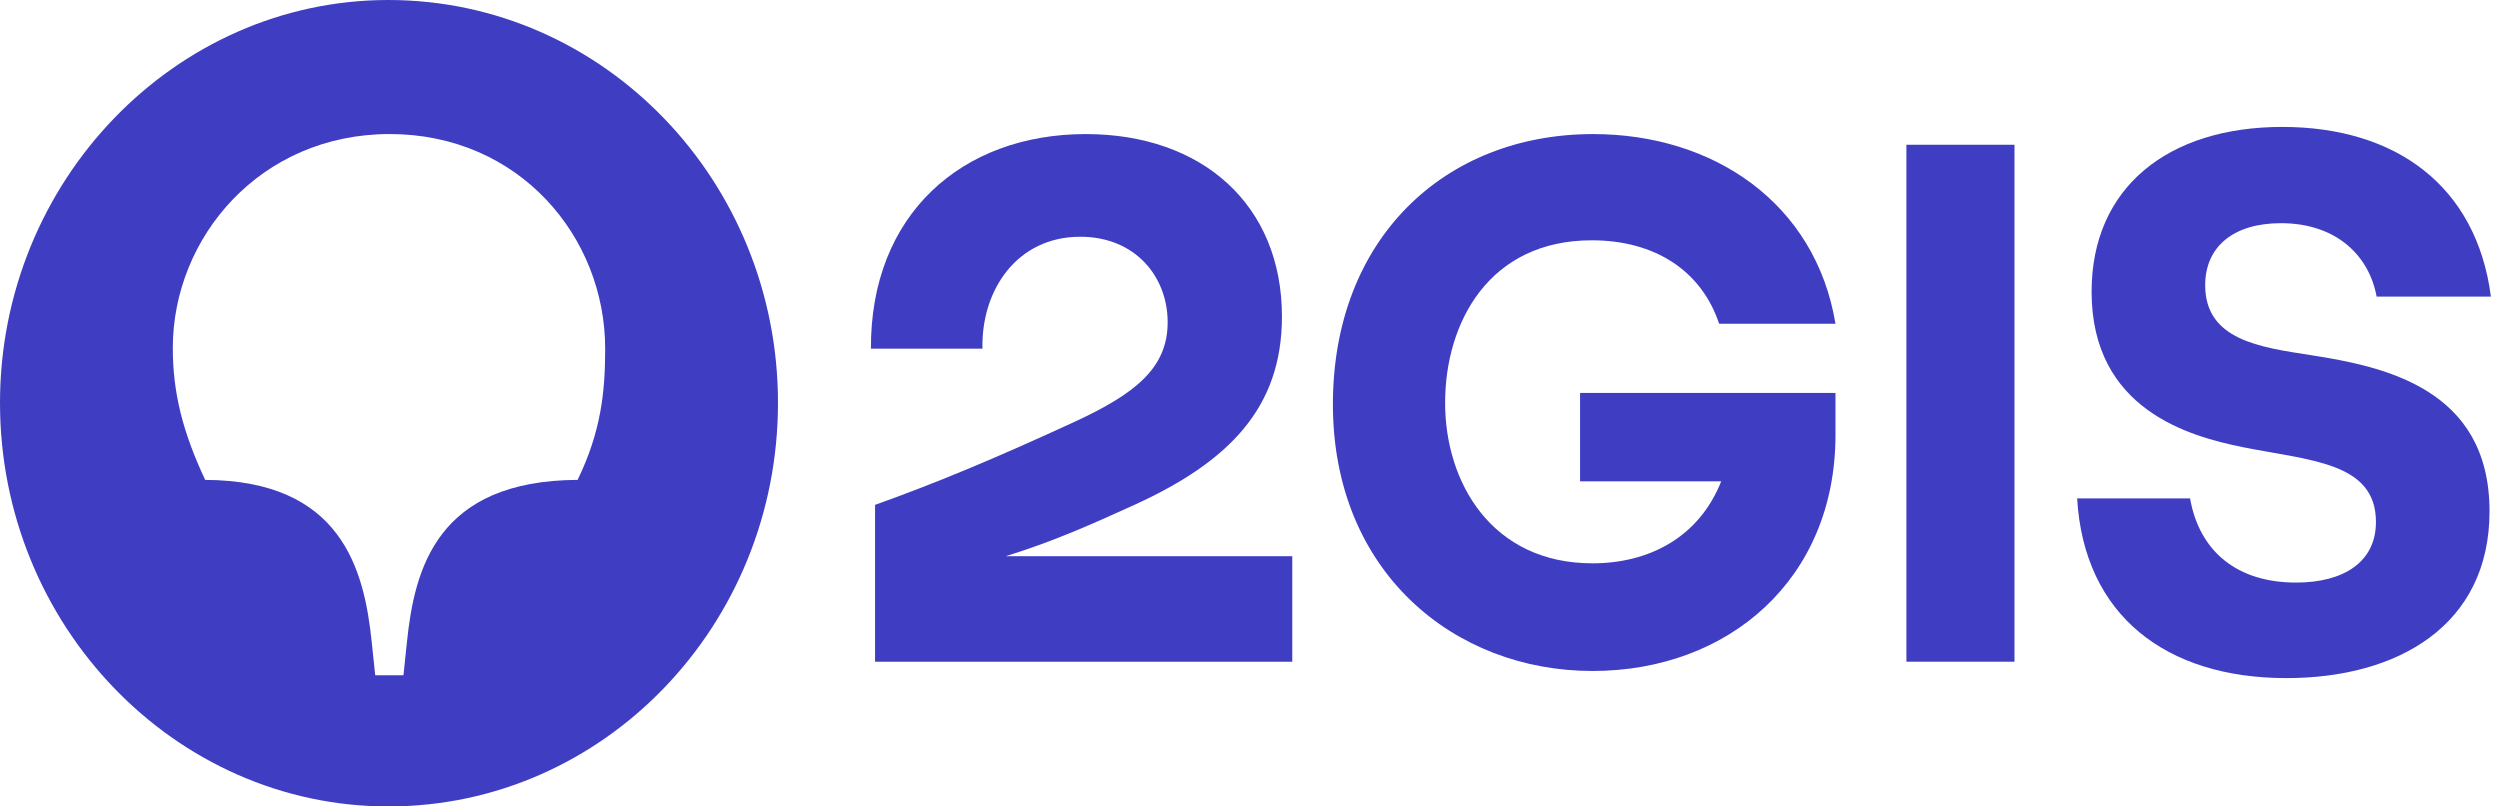 <?xml version="1.0" encoding="UTF-8"?> <svg xmlns="http://www.w3.org/2000/svg" width="186" height="60" viewBox="0 0 186 60" fill="none"> <path d="M176.821 22.069H185.324C184.248 13.793 178.204 9.443 169.803 9.443C161.3 9.443 155.615 13.953 155.615 21.698C155.615 30.504 162.939 32.467 166.832 33.263C171.852 34.271 176.77 34.377 176.77 38.833C176.77 41.857 174.311 43.343 170.828 43.343C166.525 43.343 163.657 41.114 162.94 37.083H154.539C155.051 45.783 161.147 50.451 170.111 50.451C178.409 50.451 185.221 46.526 185.221 38.038C185.221 28.913 177.384 27.268 171.903 26.419C168.164 25.836 164.066 25.305 164.066 21.221C164.066 18.356 166.167 16.605 169.701 16.605C173.799 16.605 176.257 18.993 176.821 22.069V22.069Z" fill="#3F3EC3"></path> <path d="M149.878 10.77H141.836V49.231H149.878V10.77Z" fill="#3F3EC3"></path> <path d="M117.557 35.81H128.058C126.418 39.948 122.73 41.911 118.479 41.911C111 41.911 107.517 35.916 107.517 29.974C107.517 23.98 110.795 17.879 118.428 17.879C123.089 17.879 126.572 20.107 127.904 24.086L136.56 24.086C135.075 15.12 127.494 9.975 118.53 9.975C107.466 9.975 99.168 17.773 99.168 30.081C99.168 42.547 108.183 49.921 118.479 49.921C128.621 49.921 136.56 43.078 136.56 32.362V29.232H117.557V35.81V35.81Z" fill="#3F3EC3"></path> <path d="M80.779 9.975C71.559 9.975 64.746 15.969 64.797 25.943H73.095C72.993 21.593 75.656 17.614 80.369 17.614C84.467 17.614 86.874 20.585 86.874 23.98C86.874 27.375 84.467 29.285 80.01 31.354C73.915 34.166 69.561 35.969 65.104 37.561V49.232H96.145V41.38H74.835C74.835 41.38 74.906 41.357 74.941 41.346C78.566 40.209 81.289 38.973 84.518 37.508C91.433 34.325 95.377 30.346 95.377 23.555C95.377 15.226 89.435 9.975 80.779 9.975V9.975Z" fill="#3F3EC3"></path> <path d="M42.976 35.703C32.526 35.756 30.836 42.281 30.273 47.799L30.017 50.239H27.916L27.66 47.799C27.097 42.281 25.355 35.756 15.264 35.703C13.574 32.096 12.857 29.178 12.857 25.889C12.857 17.666 19.362 9.973 28.992 9.973C38.622 9.973 45.025 17.613 45.025 25.942C45.025 29.178 44.717 32.096 42.976 35.703ZM28.89 0C13.011 0 0 13.475 0 29.973C0 46.525 13.011 60 28.89 60C44.922 60 57.882 46.525 57.882 29.973C57.882 13.475 44.922 0 28.89 0Z" fill="#3F3EC3"></path> </svg> 